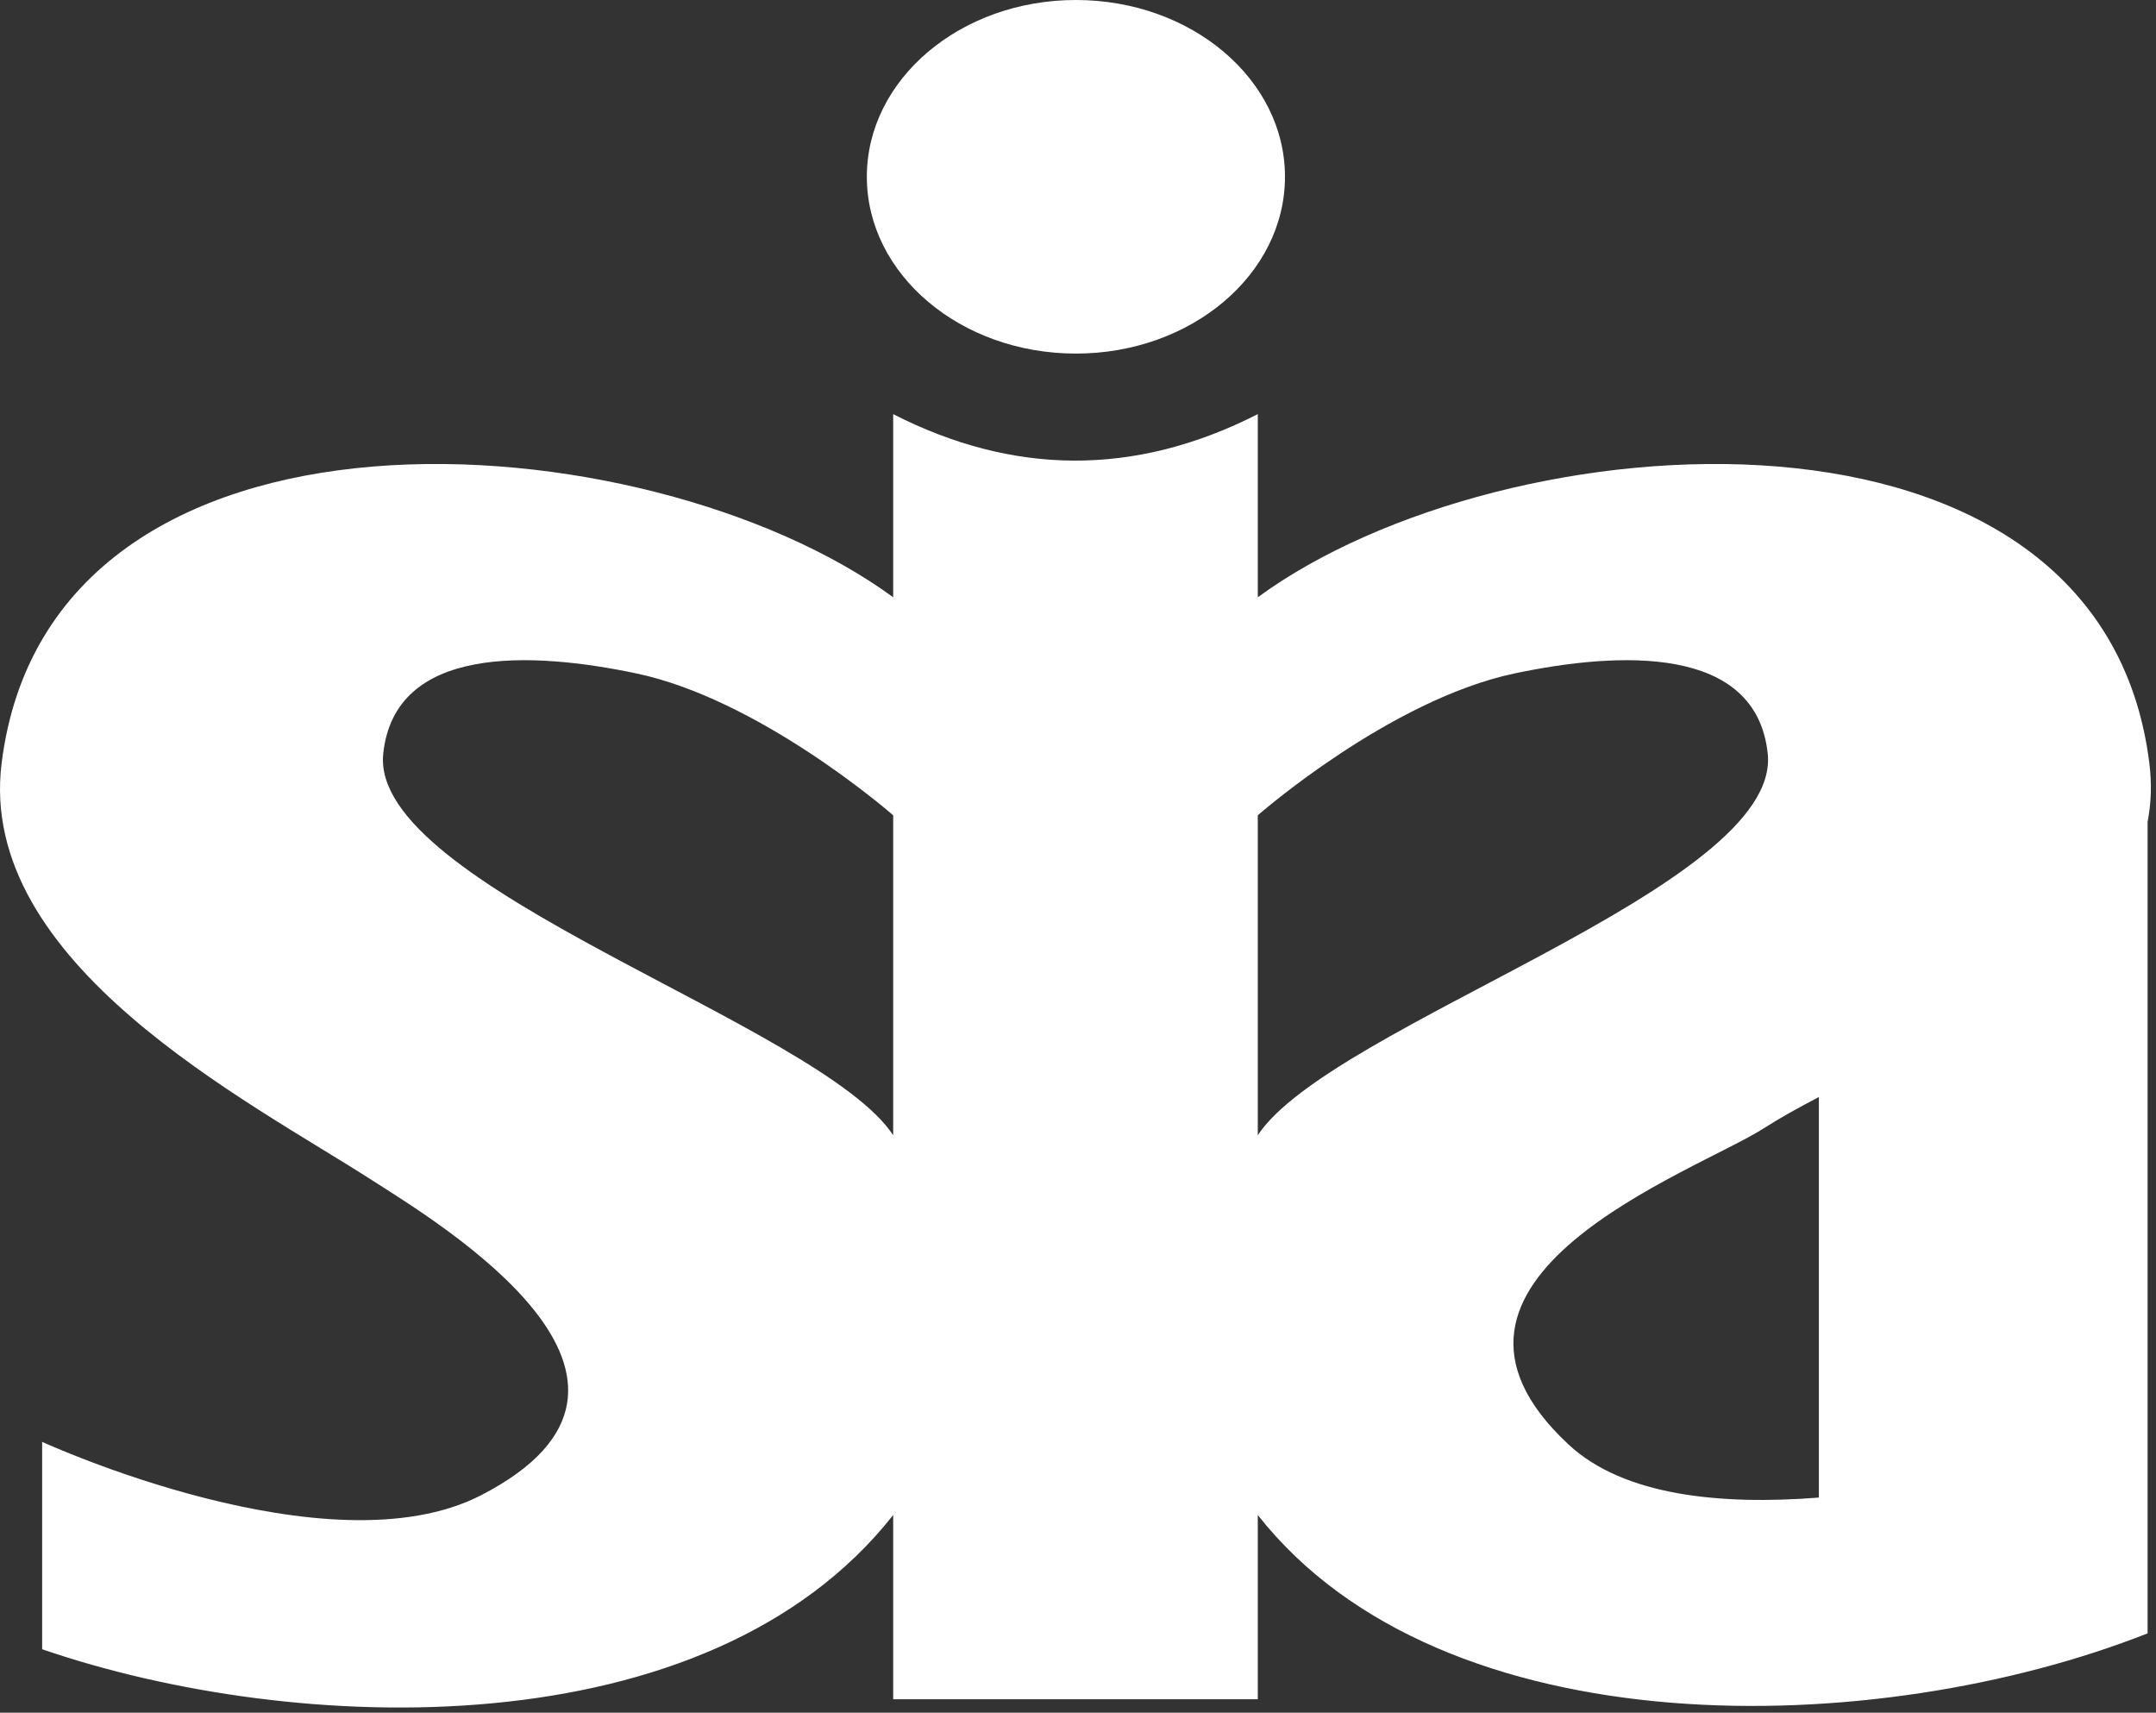 <?xml version="1.0" encoding="UTF-8" standalone="no"?>
<!DOCTYPE svg PUBLIC "-//W3C//DTD SVG 1.1//EN" "http://www.w3.org/Graphics/SVG/1.1/DTD/svg11.dtd">
<svg width="100%" height="100%" viewBox="0 0 209 166" version="1.1" xmlns="http://www.w3.org/2000/svg" xmlns:xlink="http://www.w3.org/1999/xlink" xml:space="preserve" xmlns:serif="http://www.serif.com/" style="fill-rule:evenodd;clip-rule:evenodd;stroke-linejoin:round;stroke-miterlimit:2;">
    <rect x="0" y="0" width="209" height="166" fill="#333333" stroke="none"/>
    <g transform="matrix(1,0,0,1,-722.543,-1250.03)">
        <g transform="matrix(1,0,0,1,0,-0.589)">
            <g transform="matrix(1,0,0,1,664.125,0.589)">
                <path d="M266.603,1329.69L266.603,1408.34C240.322,1418.71 198.322,1419.71 180.346,1396.87L180.346,1414.73L145.003,1414.73L145.003,1396.87C127.027,1419.71 87.097,1418.33 62.503,1409.88L62.503,1389.78C62.503,1389.78 90.294,1402.56 105.059,1394.95C126.536,1383.88 101.006,1368.61 94.42,1364.38C82.53,1356.73 56.165,1343.43 58.573,1324.02C63.258,1286.25 121.125,1290.43 145.003,1307.92L145.003,1290.17C156.534,1296.05 168.304,1296.3 180.346,1290.17L180.346,1307.92C204.224,1290.43 262.091,1286.25 266.776,1324.02C267.024,1326.03 266.95,1327.91 266.603,1329.69ZM234.737,1356.36C232.755,1357.39 230.94,1358.4 229.396,1359.39C222.809,1363.62 193.175,1373.95 210.476,1390.04C215.799,1395 225.166,1395.93 234.737,1395.18L234.737,1356.36ZM180.346,1360.06C187.438,1349.3 231.158,1336.02 229.779,1323.07C228.657,1312.52 215.416,1313.16 205.242,1315.3C193.108,1317.86 180.346,1329.05 180.346,1329.05L180.346,1360.06ZM144.966,1329.02C144.207,1328.36 131.862,1317.78 120.107,1315.3C109.933,1313.16 96.692,1312.52 95.57,1323.07C94.19,1336.02 137.911,1349.3 145.003,1360.06L145.003,1329.05L144.966,1329.02ZM162.715,1250.03C173.901,1250.03 182.982,1257.71 182.982,1267.16C182.982,1276.62 173.901,1284.3 162.715,1284.3C151.529,1284.3 142.448,1276.62 142.448,1267.16C142.448,1257.71 151.529,1250.03 162.715,1250.03Z" style="fill:white;"/>
            </g>
        </g>
    </g>
</svg>
